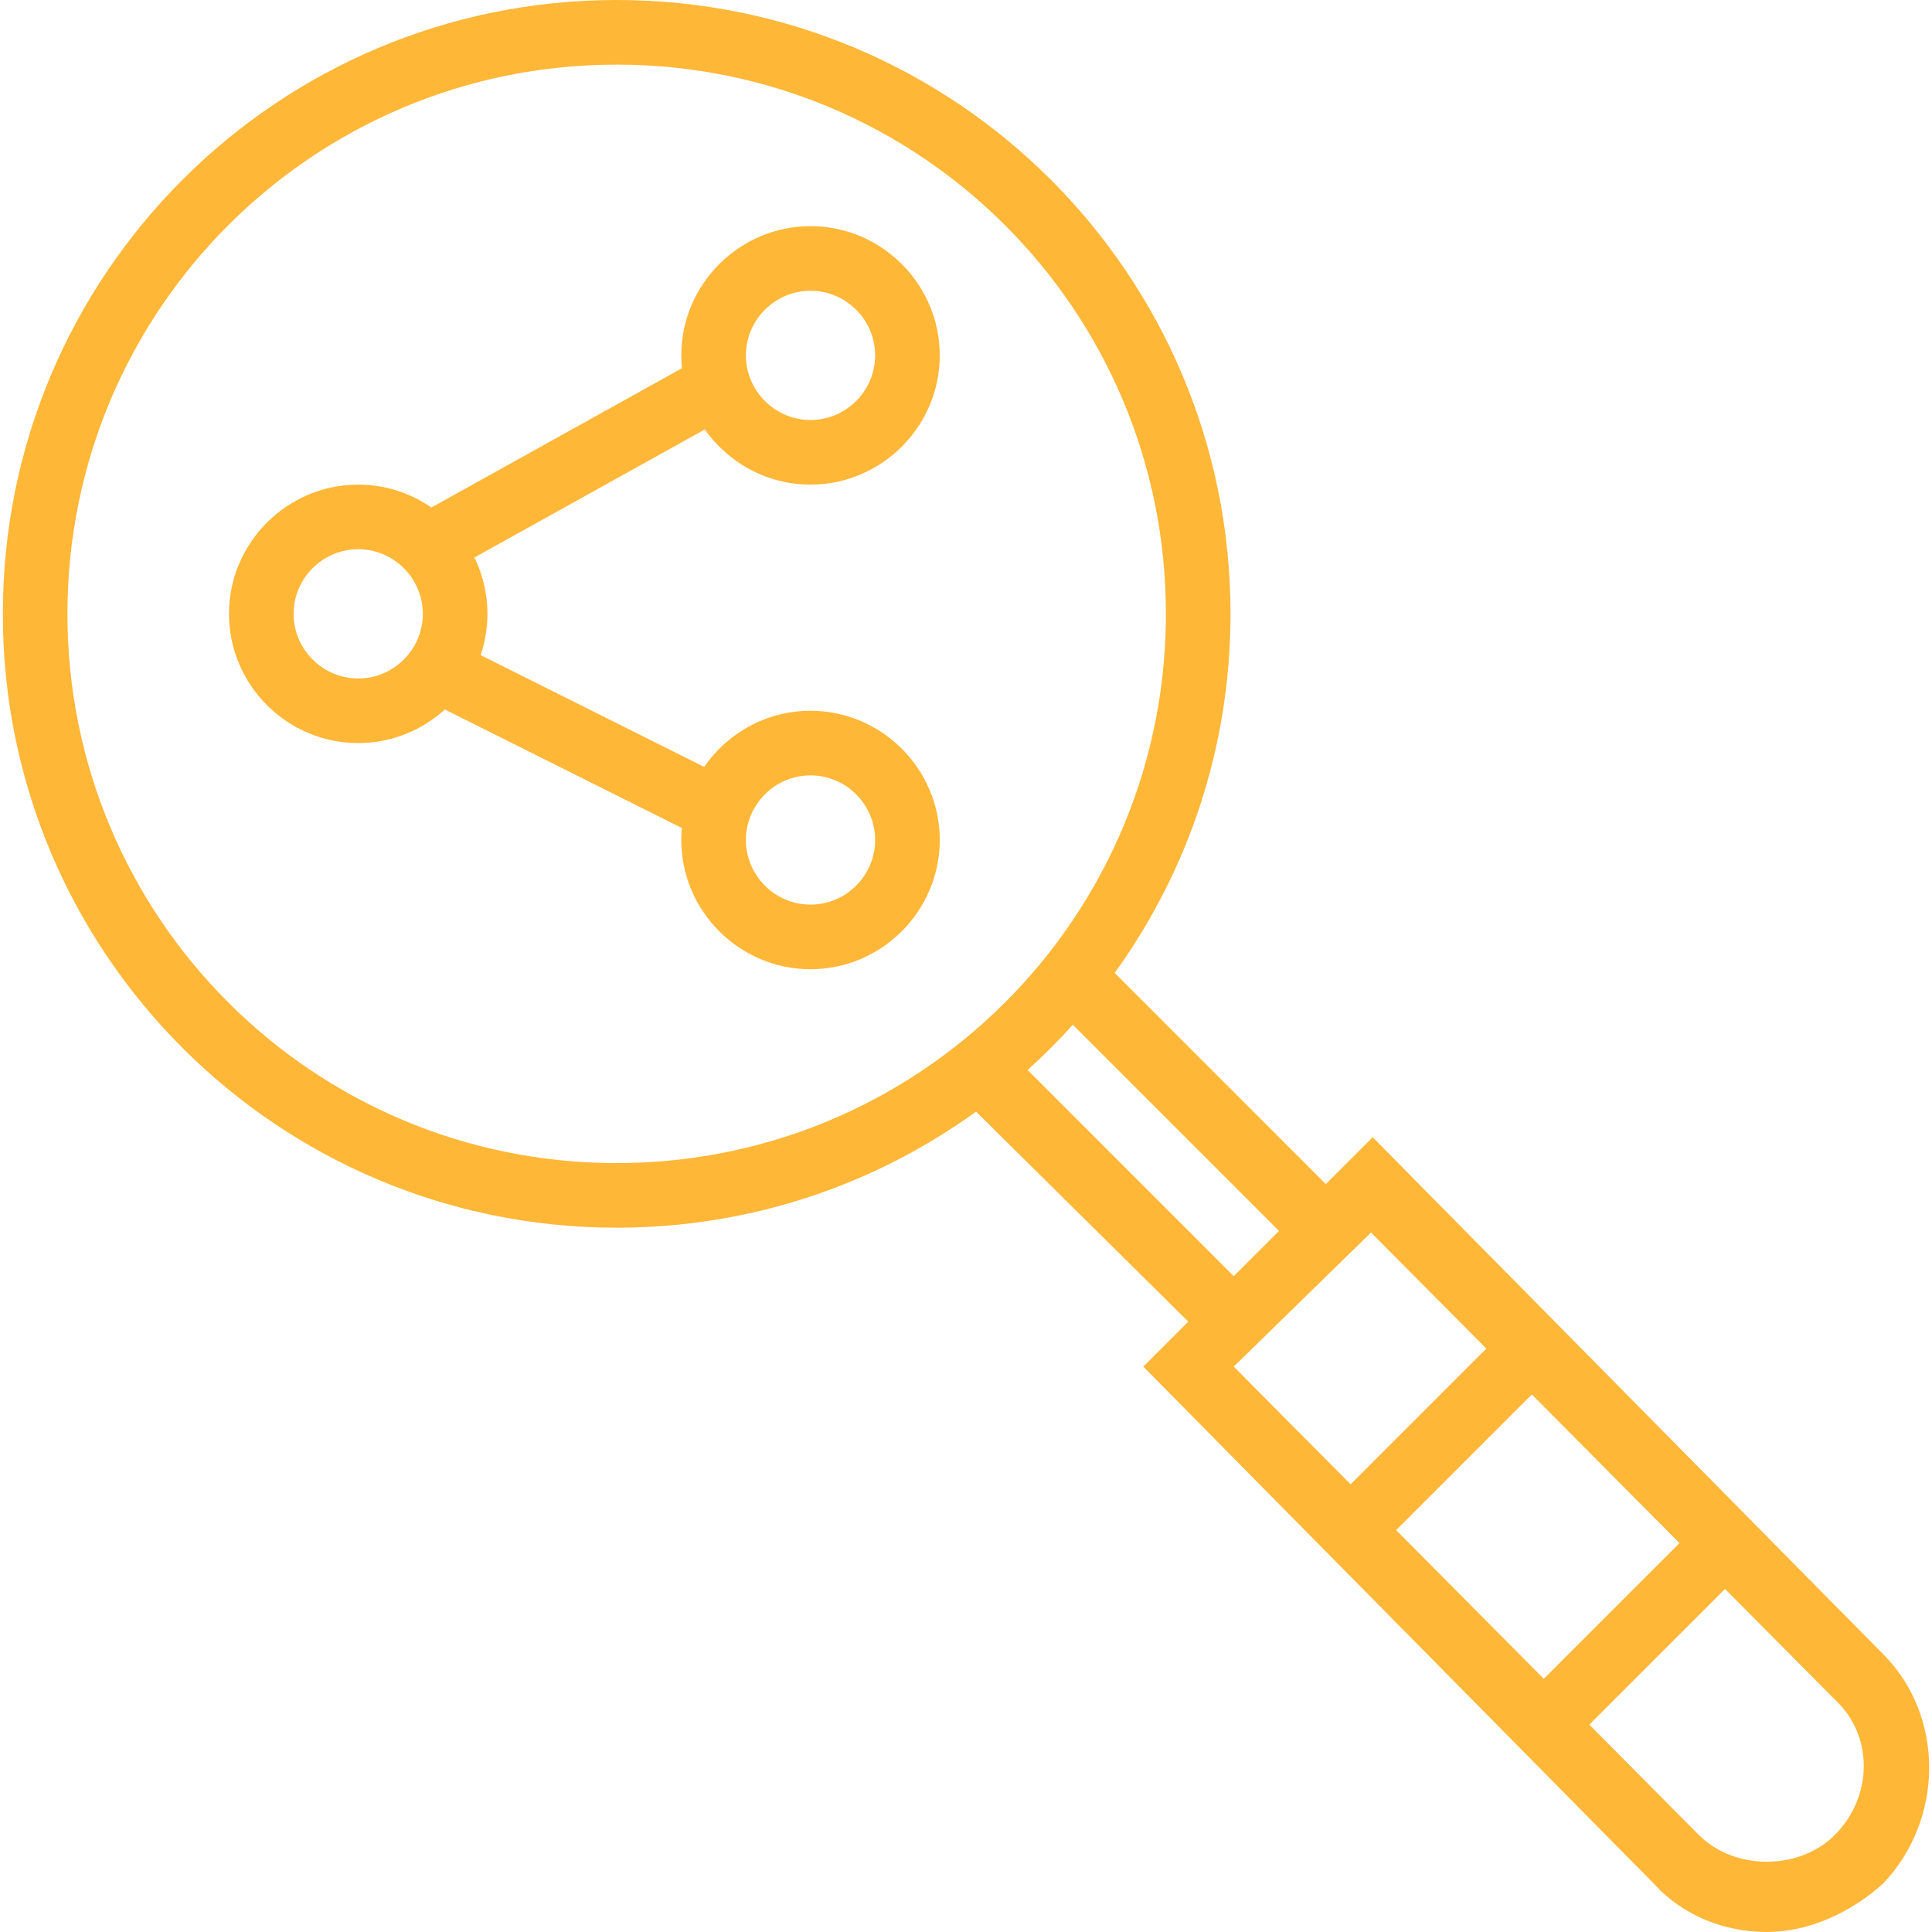 <?xml version="1.0"?>
<svg xmlns="http://www.w3.org/2000/svg" xmlns:xlink="http://www.w3.org/1999/xlink" version="1.1" id="Layer_1" x="0px" y="0px" viewBox="0 0 510.293 510.293" style="enable-background:new 0 0 510.293 510.293;" xml:space="preserve" width="512px" height="512px"><g><g transform="translate(1 1)">
	<g>
		<g>
			<path d="M496.387,435.907L361.56,299.373l-12.373,12.373l-55.771-55.771c19.25-26.662,30.598-59.415,30.598-94.842     C324.013,71.533,251.48-1,161.88-1S-0.253,71.533-0.253,161.133S72.28,323.267,161.88,323.267     c35.46,0,68.241-11.369,94.917-30.652l56.059,55.463l-11.883,11.883L435.8,496.493c7.68,8.533,18.773,12.8,29.867,12.8     c11.093,0,22.187-5.12,30.72-12.8C512.6,479.427,512.6,452.12,496.387,435.907z M442.594,406.576l-35.84,35.84l-38.993-39.264     l35.84-35.84L442.594,406.576z M16.813,161.133c0-80.213,64.853-145.067,145.067-145.067S306.947,80.92,306.947,161.133     c0,33.829-11.535,64.926-30.893,89.578l-0.027,0.035c-0.565,0.719-1.141,1.427-1.719,2.135c-0.277,0.339-0.555,0.678-0.835,1.014     c-0.454,0.545-0.912,1.086-1.374,1.625c-0.415,0.483-0.833,0.964-1.254,1.441c-0.387,0.44-0.773,0.879-1.165,1.314     c-0.535,0.593-1.077,1.178-1.621,1.762c-0.308,0.331-0.613,0.665-0.925,0.994c-1.74,1.832-3.526,3.618-5.358,5.358     c-0.328,0.311-0.663,0.616-0.994,0.925c-0.583,0.544-1.169,1.086-1.762,1.621c-0.435,0.392-0.874,0.779-1.314,1.165     c-0.478,0.421-0.958,0.839-1.441,1.254c-0.538,0.461-1.079,0.92-1.624,1.373c-0.337,0.281-0.677,0.559-1.017,0.837     c-0.706,0.577-1.414,1.152-2.131,1.716l-0.041,0.032c-24.652,19.355-55.747,30.889-89.573,30.889     C81.667,306.2,16.813,241.347,16.813,161.133z M270.414,281.614c2.076-1.871,4.107-3.791,6.084-5.766     c0.033-0.033,0.065-0.065,0.098-0.098c1.975-1.976,3.894-4.007,5.765-6.083l54.453,54.453l-11.947,11.947L270.414,281.614z      M361.127,324.543l30.448,30.659l-35.84,35.84l-30.868-31.082L361.127,324.543z M483.587,483.693     c-9.387,9.387-26.453,9.387-35.84,0l-28.967-29.168l35.84-35.84l28.967,29.168C493.827,457.24,493.827,473.453,483.587,483.693z" data-original="#000000" class="active-path" data-old_color="#000000" fill="#FFB738"/>
			<path d="M213.08,186.733c-11.618,0-21.924,5.886-28.096,14.82l-59.043-29.522c1.164-3.427,1.806-7.091,1.806-10.899     c0-5.326-1.239-10.375-3.438-14.878l60.85-33.83C191.35,121.22,201.57,127,213.08,127c18.773,0,34.133-15.36,34.133-34.133     c0-18.773-15.36-34.133-34.133-34.133c-18.773,0-34.133,15.36-34.133,34.133c0,1.144,0.059,2.275,0.17,3.391l-66.176,36.79     c-5.505-3.808-12.166-6.048-19.328-6.048c-18.773,0-34.133,15.36-34.133,34.133c0,18.773,15.36,34.133,34.133,34.133     c8.787,0,16.826-3.366,22.893-8.871l62.594,31.297c-0.098,1.046-0.154,2.104-0.154,3.174c0,18.773,15.36,34.133,34.133,34.133     c18.773,0,34.133-15.36,34.133-34.133C247.213,202.093,231.853,186.733,213.08,186.733z M213.08,75.8     c9.387,0,17.067,7.68,17.067,17.067c0,9.387-7.68,17.067-17.067,17.067c-9.387,0-17.067-7.68-17.067-17.067     C196.013,83.48,203.693,75.8,213.08,75.8z M93.613,178.2c-9.387,0-17.067-7.68-17.067-17.067c0-9.387,7.68-17.067,17.067-17.067     c9.387,0,17.067,7.68,17.067,17.067C110.68,170.52,103,178.2,93.613,178.2z M213.08,237.933c-9.387,0-17.067-7.68-17.067-17.067     c0-9.387,7.68-17.067,17.067-17.067c9.387,0,17.067,7.68,17.067,17.067C230.147,230.253,222.467,237.933,213.08,237.933z" data-original="#000000" class="active-path" data-old_color="#000000" fill="#FFB738"/>
		</g>
	</g>
</g></g> </svg>
